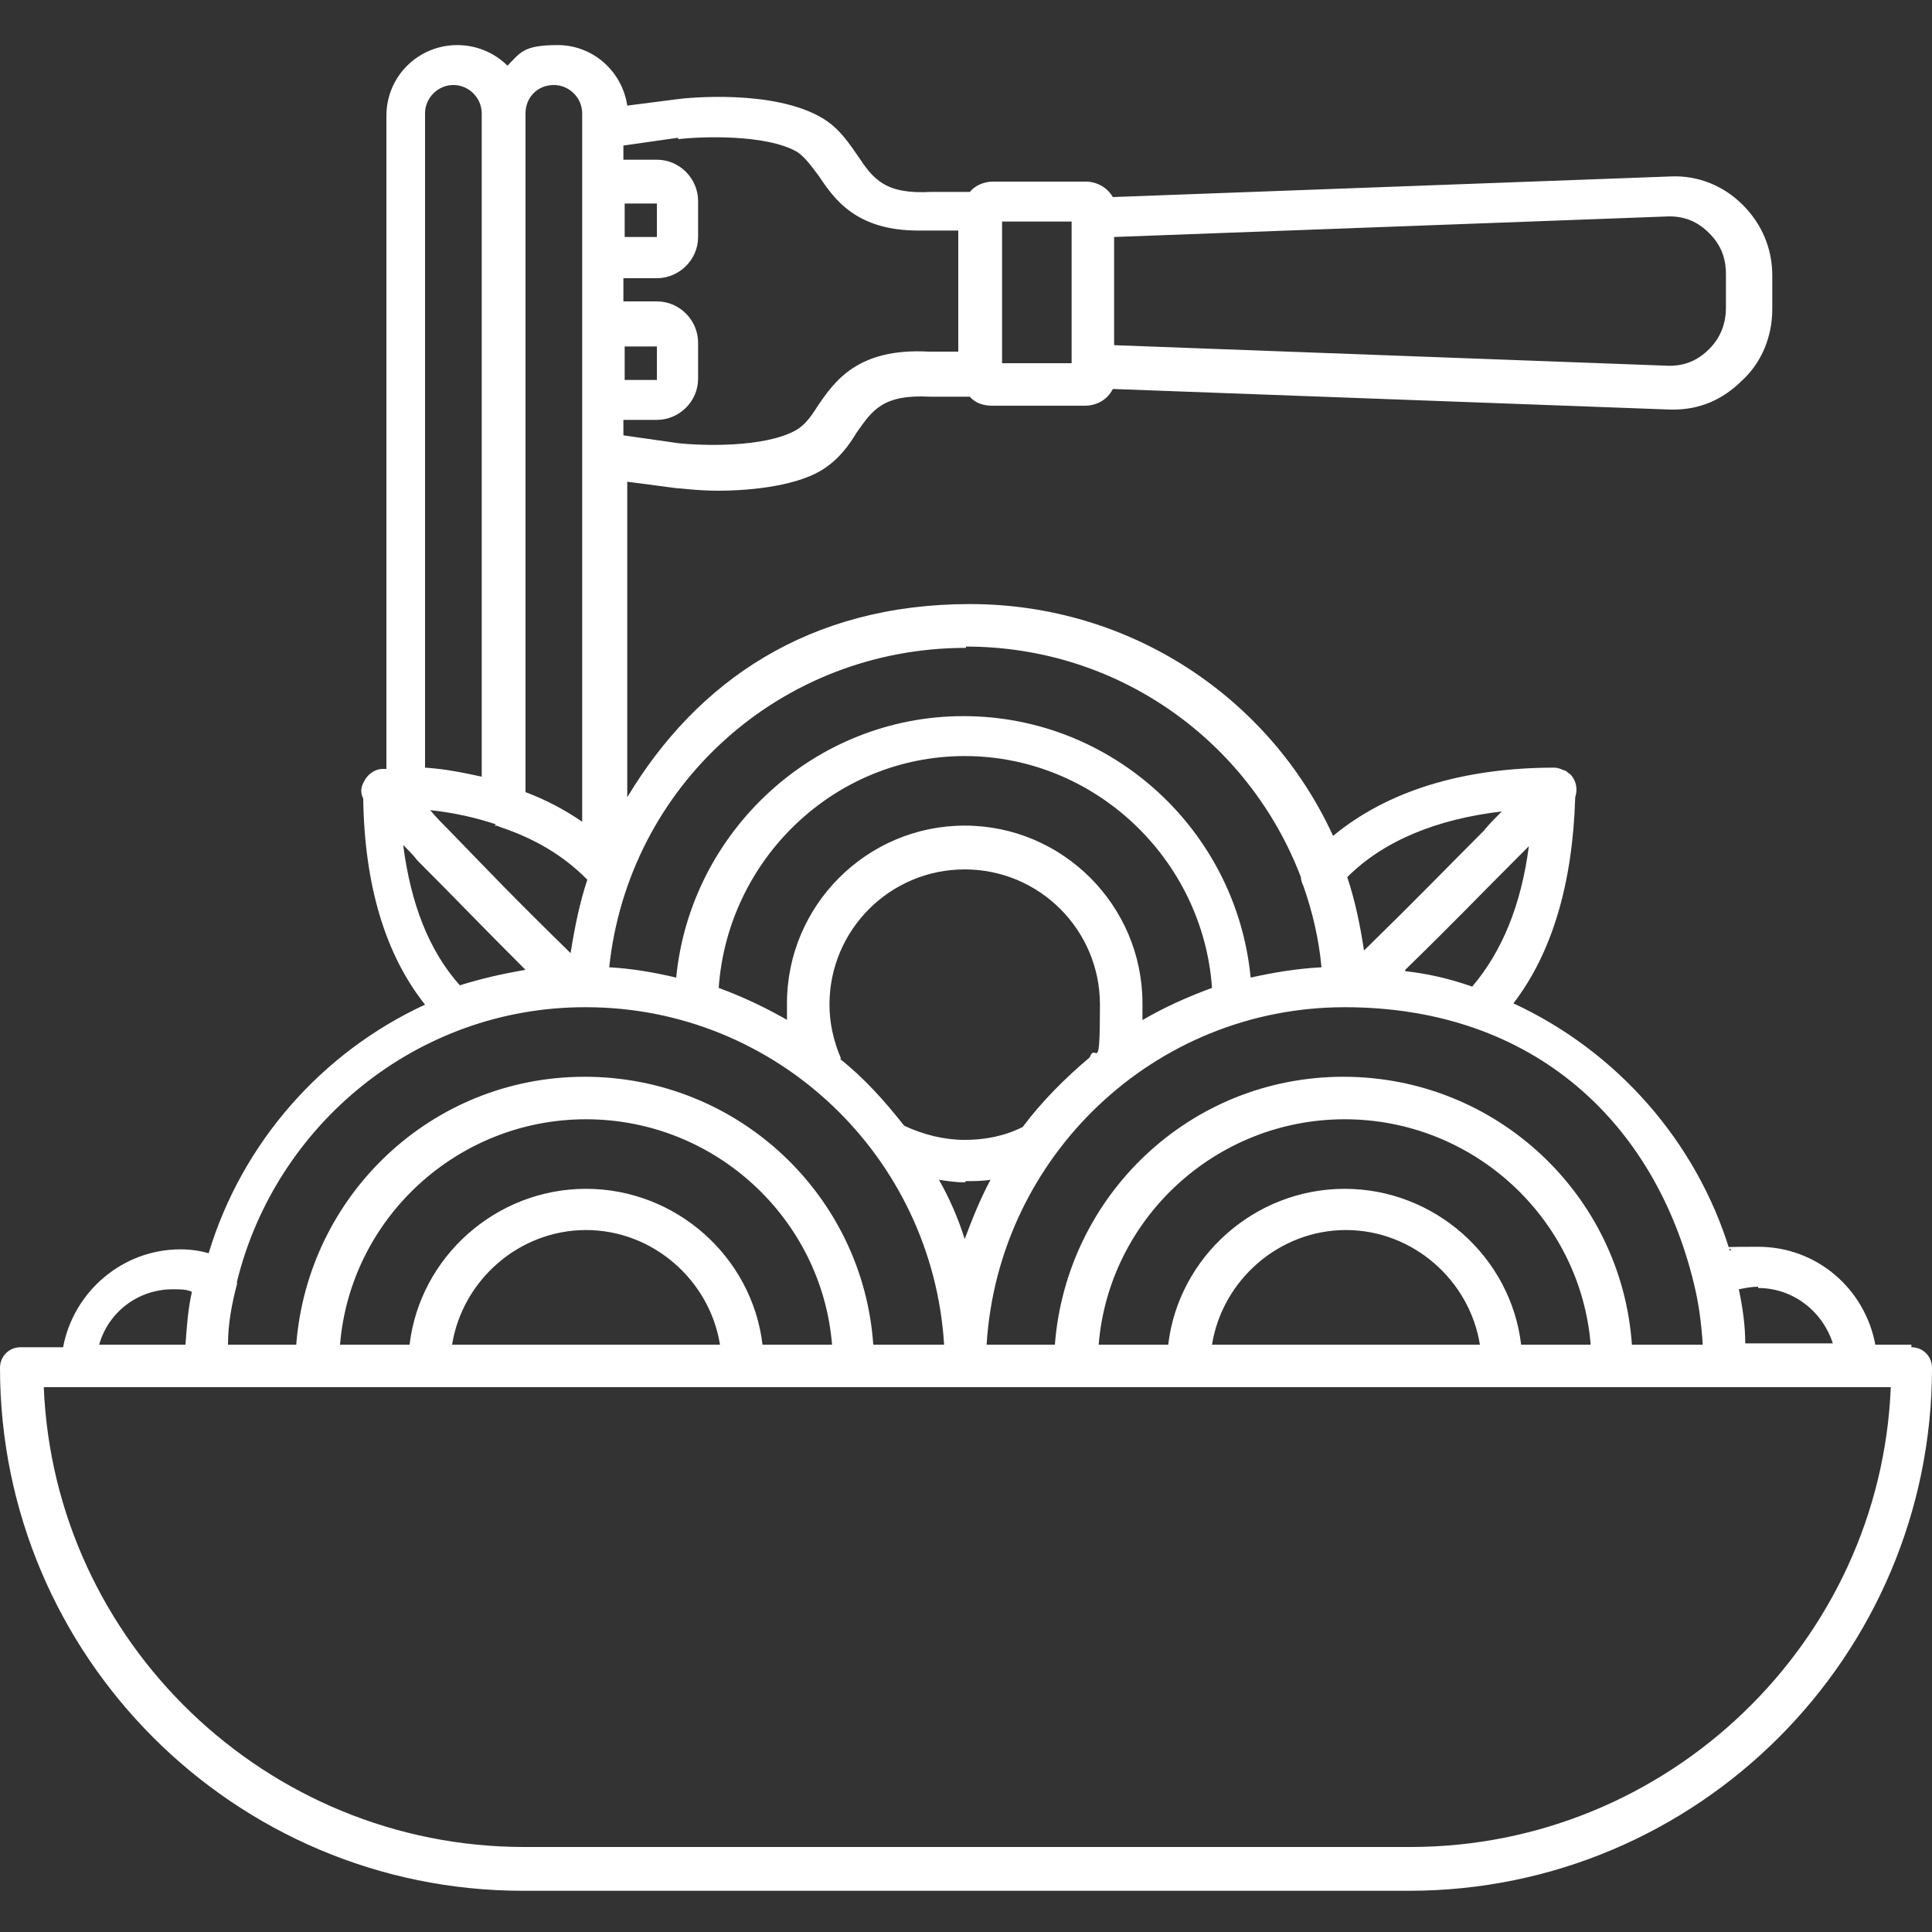 <?xml version="1.0" encoding="UTF-8"?> <svg xmlns="http://www.w3.org/2000/svg" version="1.1" viewBox="0 0 150 150"><rect x="0" y="0" width="150" height="150" fill="#333333" stroke="none"/><defs><style> .cls-1 { fill: #fff; } </style></defs><g><g id="Layer_1"><path class="cls-1" d="M148.4,104.4h-2.8c-.8-4.3-4.5-7.6-9.1-7.6s-1.5.1-2.2.3c-2.6-8.5-8.8-15.5-16.8-19.2,3-3.9,4.6-9.3,4.8-16,.2-.6.1-1.3-.4-1.8-.2-.1-.3-.3-.5-.3-.2-.1-.5-.2-.7-.2-7.3,0-13.1,1.9-17.2,5.3-4.9-10.7-15.7-18-28.2-18s-21.2,6-26.6,15v-24.5l3.8.5c.3,0,1.6.2,3.3.2s5.7-.2,8-1.6c1.3-.8,2.1-1.9,2.7-2.9,1.2-1.7,2-3,5.7-2.8h3.1c.4.5,1.1.7,1.7.7h7.2c1,0,1.8-.5,2.2-1.3l43.3,1.6h.2c2,0,3.8-.7,5.4-2.3,1.5-1.4,2.3-3.4,2.3-5.5v-2.6c0-2.1-.8-4-2.3-5.5s-3.5-2.3-5.6-2.2l-43.3,1.6c-.4-.7-1.2-1.2-2.1-1.2h-7.2c-.7,0-1.4.3-1.8.8h-3c-3.6.2-4.5-1-5.7-2.8-.7-1-1.4-2.1-2.7-2.9-3.8-2.3-10.6-1.6-11.3-1.5l-3.9.5c-.4-2.7-2.7-4.7-5.4-4.7s-2.9.6-3.9,1.6c-1-1-2.4-1.6-3.9-1.6-3,0-5.5,2.4-5.5,5.5v50.7c-.1,0-.2,0-.3,0-.4,0-.8.2-1.1.5-.2.2-.3.4-.4.6-.2.4-.2.8,0,1.2.1,6.7,1.7,12.1,4.8,16-8,3.7-14.2,10.7-16.8,19.3-.7-.2-1.4-.3-2.2-.3-4.5,0-8.3,3.3-9.1,7.6H1.6c-.9,0-1.6.7-1.6,1.6,0,22.4,18.2,40.6,40.6,40.6h68.8c22.4,0,40.6-18.2,40.6-40.6,0-.9-.7-1.6-1.6-1.6ZM136.5,100c2.7,0,5,1.8,5.8,4.3h-6.8c0-1.4-.2-2.8-.5-4.2.5-.1,1-.2,1.5-.2ZM131.5,99.6s0,0,0,0c.4,1.6.6,3.2.7,4.8h-5.5c-.8-11.6-10.5-20.8-22.4-20.8s-21.5,9.2-22.4,20.8h-5.3c.9-14.6,13-26.2,27.8-26.2s24.1,9.1,27.1,21.4ZM118.1,104.4c-.8-6.8-6.7-12.1-13.7-12.1s-12.9,5.3-13.7,12.1h-5.4c.8-9.8,9.1-17.5,19.1-17.5s18.3,7.7,19.1,17.5h-5.4ZM114.9,104.4h-20.8c.8-5,5.2-8.9,10.4-8.9s9.6,3.9,10.4,8.9ZM65.3,82.2c-.6-1.4-.9-2.8-.9-4.2,0-5.8,4.7-10.5,10.5-10.5s10.5,4.7,10.5,10.5-.3,2.8-.8,4.1c-1.9,1.6-3.7,3.4-5.2,5.4-1.4.7-2.9,1-4.5,1s-3.2-.4-4.7-1.1c-1.5-1.9-3.1-3.7-5-5.2ZM61.3,79.3c-1.7-1-3.6-1.9-5.5-2.6.7-10,9-18,19.1-18s18.5,8,19.2,18c-1.9.7-3.7,1.5-5.4,2.5,0-.4,0-.9,0-1.3,0-7.6-6.2-13.8-13.8-13.8s-13.8,6.2-13.8,13.8,0,.9,0,1.3ZM75,91.7c.6,0,1.3,0,1.9-.1-.8,1.5-1.4,3-2,4.6-.5-1.6-1.2-3.2-2-4.6.7.1,1.3.2,2,.2ZM109.1,75.3c4-3.9,5.4-5.4,8.5-8.5.3-.3.7-.7,1.1-1.1-.6,4.6-2.1,8.2-4.4,10.9-1.7-.6-3.4-1-5.2-1.2ZM116.6,63c-.5.5-1,1-1.4,1.5-3.3,3.3-4.7,4.8-9.3,9.3-.3-2-.7-3.9-1.3-5.7,2.8-2.8,6.9-4.5,12-5.1ZM75,50.2c11.9,0,22,7.4,26,17.9,0,.2.1.5.2.7.7,2,1.2,4.1,1.4,6.3-1.9.1-3.7.4-5.5.8-1.1-11.4-10.7-20.3-22.3-20.3s-21.2,9-22.3,20.3c-1.7-.4-3.4-.7-5.2-.8,1.5-14.1,13.3-24.8,27.7-24.8ZM38.4,64.1c.1,0,.2,0,.4.1,2.7.9,4.9,2.2,6.7,4,0,0,0,0,.1.1-.6,1.8-1,3.8-1.3,5.7-4.7-4.6-6.1-6.1-9.4-9.5-.5-.5-1-1-1.5-1.6,1.9.2,3.6.6,5.1,1.1ZM48.5,26.9h2.5v2.6h-2.5v-2.6ZM48.5,15.8h2.5v2.6h-2.5v-2.6ZM129.6,16.8c1.2,0,2.2.4,3.1,1.3.9.9,1.3,1.9,1.3,3.2v2.6c0,1.2-.4,2.3-1.3,3.2-.9.9-1.9,1.3-3.1,1.3l-43.1-1.6v-8.4l43.1-1.6ZM83.2,28.2h-5.4v-11h5.4v11ZM52.7,10.8c1.7-.2,6.8-.4,9.2,1,.6.4,1.1,1.1,1.7,1.9,1.2,1.8,2.9,4.2,7.7,4.2s.6,0,.9,0h2.2v9.4h-2.3c-5.5-.3-7.3,2.3-8.6,4.2-.5.8-1,1.5-1.7,1.9-2.5,1.4-7.5,1.2-9.2,1l-4.2-.6v-1.2h2.6c1.7,0,3.2-1.4,3.2-3.2v-2.8c0-1.7-1.4-3.2-3.2-3.2h-2.6v-1.8h2.6c1.7,0,3.2-1.4,3.2-3.2v-2.8c0-1.7-1.4-3.2-3.2-3.2h-2.6v-1.1l4.2-.6ZM43,6.6c1.2,0,2.2,1,2.2,2.2v4.9c0,.1,0,.2,0,.4s0,.3,0,.4v5.2c0,.1,0,.2,0,.4s0,.3,0,.4v4.4c0,.1,0,.2,0,.4s0,.3,0,.4v5.2c0,.1,0,.2,0,.4s0,.3,0,.4v32.1c-1.3-.9-2.8-1.7-4.4-2.3V9.2c0-.1,0-.2,0-.4,0-1.2.9-2.2,2.2-2.2ZM33,8.8c0-1.2,1-2.2,2.2-2.2s2.2,1,2.2,2.2v51.5c-1.4-.3-2.8-.6-4.4-.7V8.8ZM31.3,65.6c.4.4.8.8,1.1,1.2,3.1,3.1,4.5,4.6,8.4,8.5-1.8.3-3.5.7-5.1,1.2-2.4-2.7-3.8-6.3-4.4-10.9ZM45.5,78.2c14.8,0,26.9,11.6,27.8,26.2h-5.5c-.8-11.6-10.5-20.8-22.4-20.8s-21.5,9.2-22.4,20.8h-5.3c0-1.6.3-3.2.7-4.7,0,0,0-.2,0-.2,3-12.2,14-21.3,27-21.3ZM59.2,104.4c-.8-6.8-6.7-12.1-13.7-12.1s-12.9,5.3-13.7,12.1h-5.4c.8-9.8,9.1-17.5,19.1-17.5s18.3,7.7,19.1,17.5h-5.4ZM55.9,104.4h-20.8c.8-5,5.2-8.9,10.4-8.9s9.6,3.9,10.4,8.9ZM13.5,100.1c.5,0,1,0,1.4.2-.3,1.3-.4,2.7-.5,4.1h-6.7c.7-2.5,3-4.3,5.7-4.3ZM109.4,143.4H40.7c-20,0-36.5-15.9-37.3-35.7h143.4c-.8,19.8-17.3,35.7-37.3,35.7Z"></path></g></g></svg> 